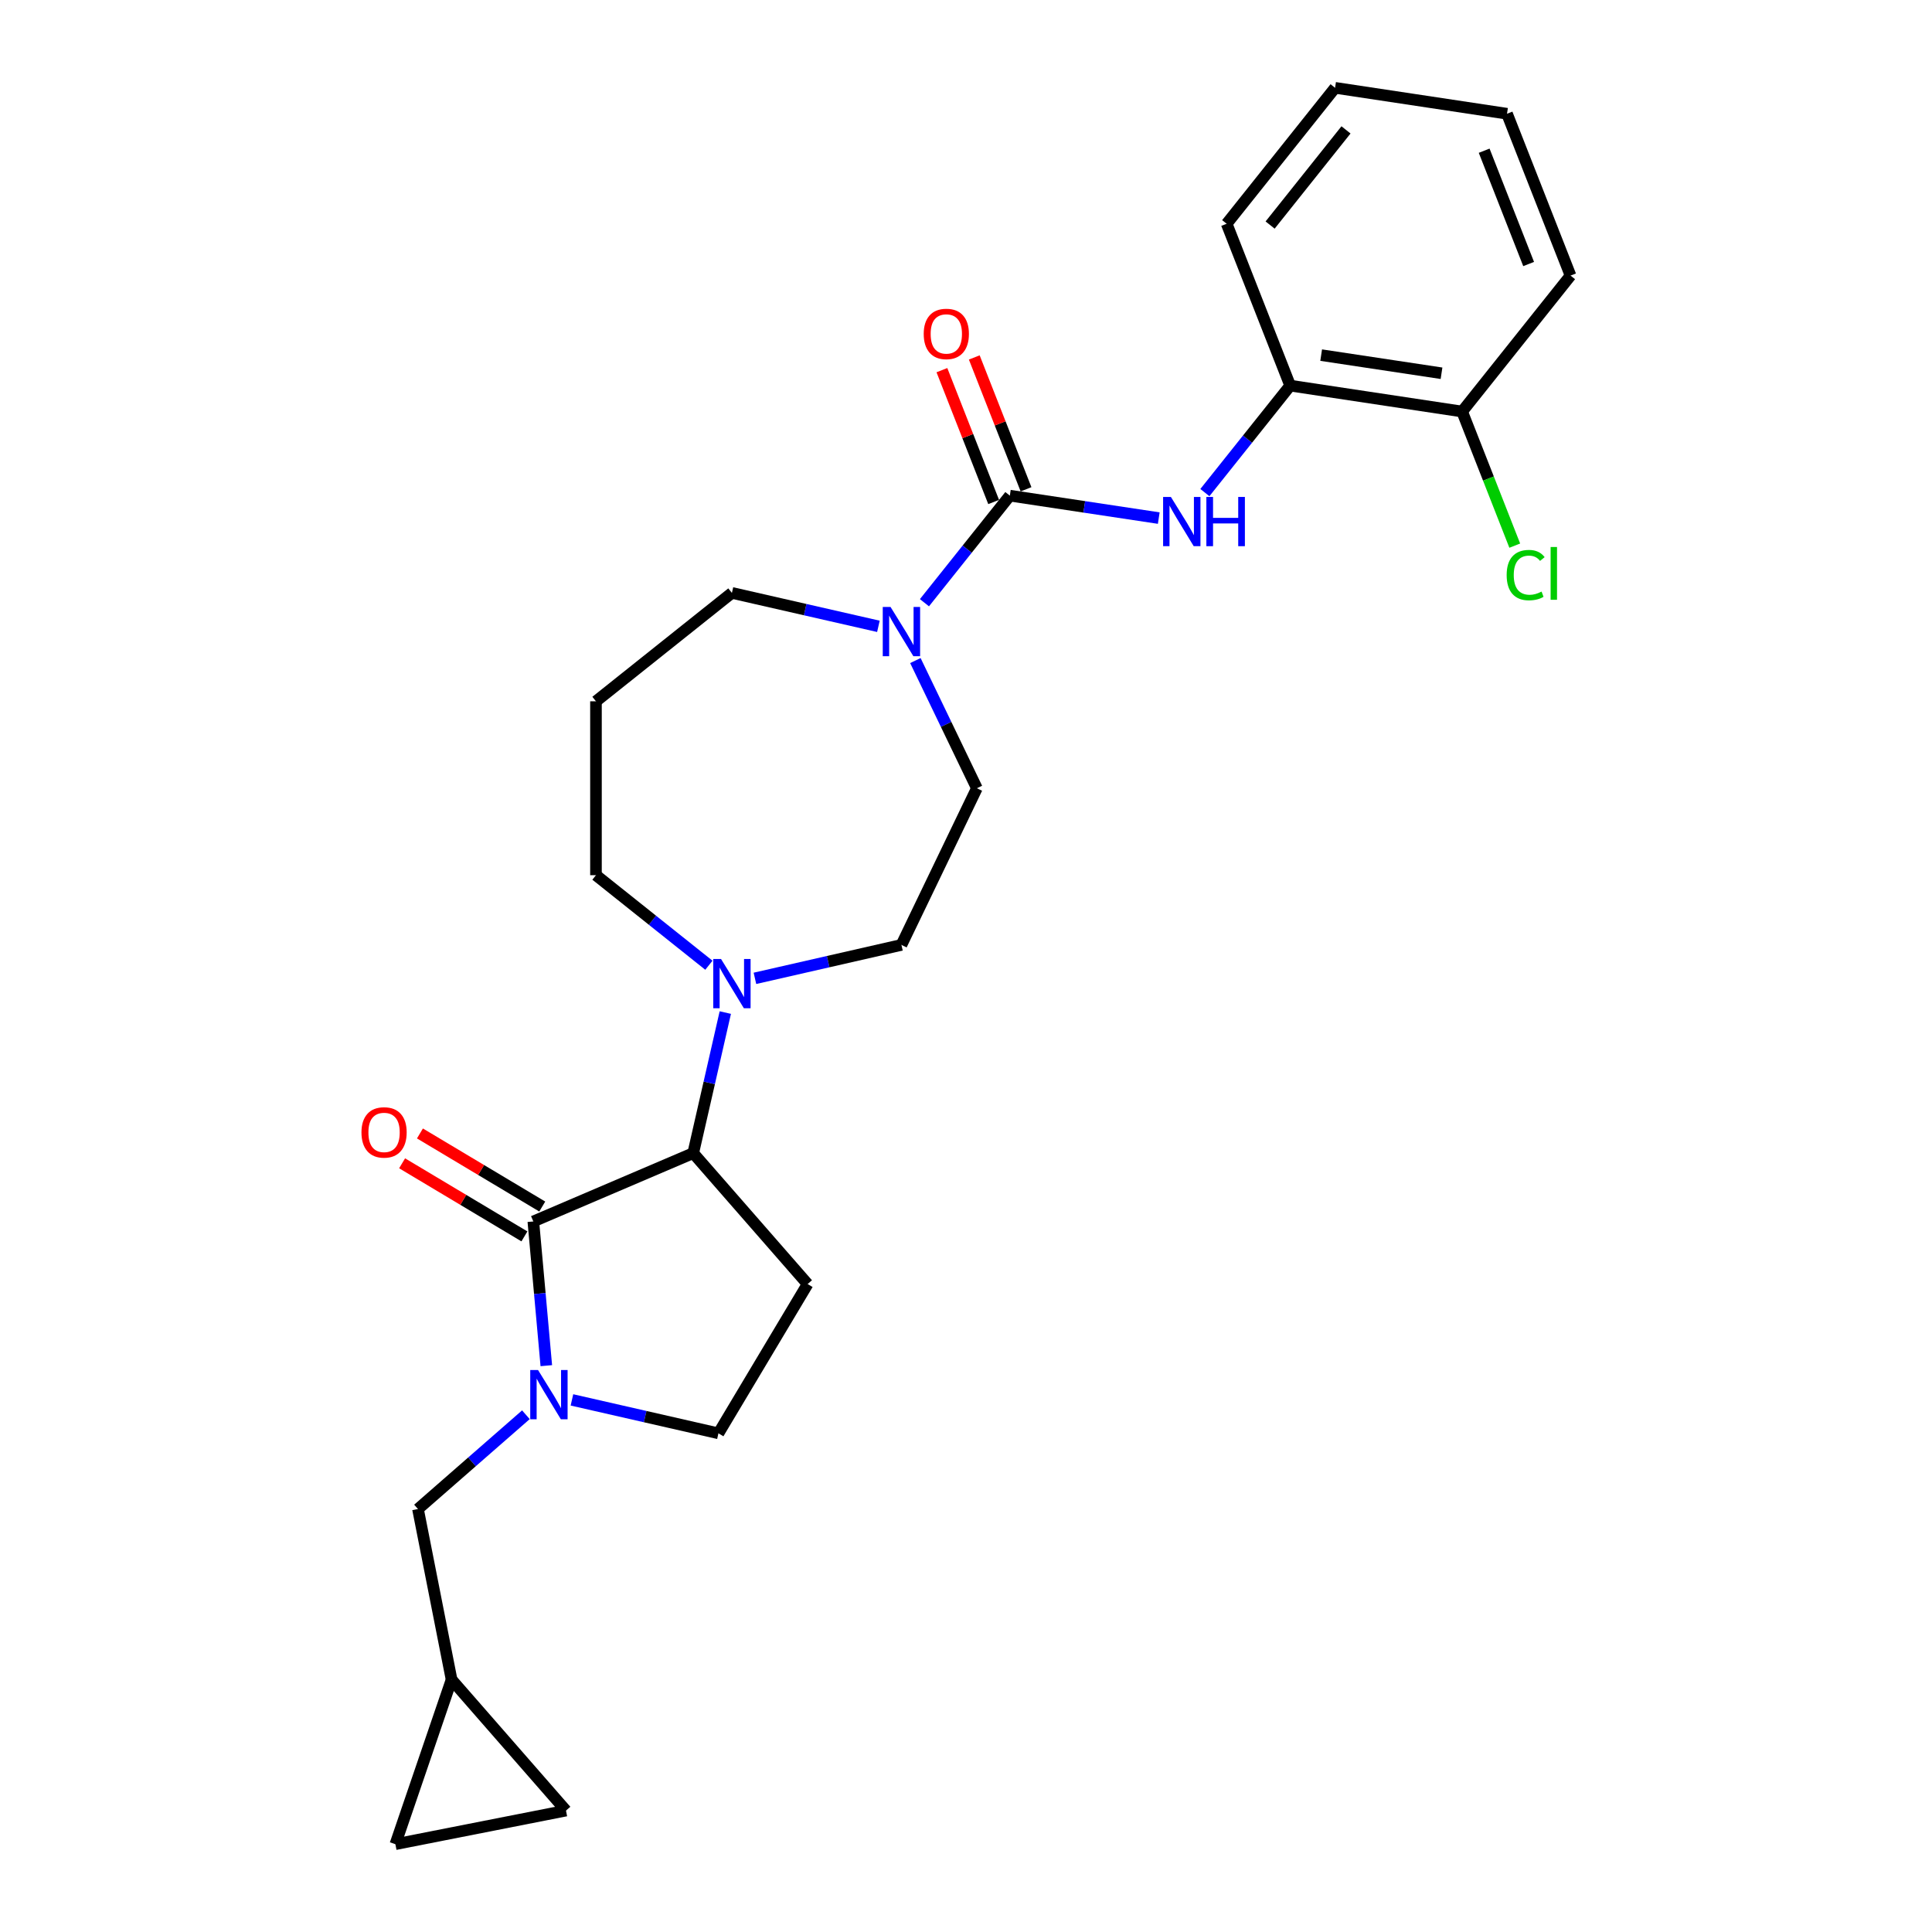 <?xml version='1.0' encoding='iso-8859-1'?>
<svg version='1.1' baseProfile='full'
              xmlns='http://www.w3.org/2000/svg'
                      xmlns:rdkit='http://www.rdkit.org/xml'
                      xmlns:xlink='http://www.w3.org/1999/xlink'
                  xml:space='preserve'
width='1000px' height='1000px' viewBox='0 0 1000 1000'>
<!-- END OF HEADER -->
<rect style='opacity:1.0;fill:#FFFFFF;stroke:none' width='1000' height='1000' x='0' y='0'> </rect>
<path class='bond-0' d='M 276.053,632.224 L 279.412,669.546' style='fill:none;fill-rule:evenodd;stroke:#000000;stroke-width:6px;stroke-linecap:butt;stroke-linejoin:miter;stroke-opacity:1' />
<path class='bond-0' d='M 279.412,669.546 L 282.771,706.867' style='fill:none;fill-rule:evenodd;stroke:#0000FF;stroke-width:6px;stroke-linecap:butt;stroke-linejoin:miter;stroke-opacity:1' />
<path class='bond-2' d='M 276.053,632.224 L 358.809,596.852' style='fill:none;fill-rule:evenodd;stroke:#000000;stroke-width:6px;stroke-linecap:butt;stroke-linejoin:miter;stroke-opacity:1' />
<path class='bond-11' d='M 280.669,624.498 L 249.014,605.585' style='fill:none;fill-rule:evenodd;stroke:#000000;stroke-width:6px;stroke-linecap:butt;stroke-linejoin:miter;stroke-opacity:1' />
<path class='bond-11' d='M 249.014,605.585 L 217.359,586.672' style='fill:none;fill-rule:evenodd;stroke:#FF0000;stroke-width:6px;stroke-linecap:butt;stroke-linejoin:miter;stroke-opacity:1' />
<path class='bond-11' d='M 271.437,639.95 L 239.782,621.037' style='fill:none;fill-rule:evenodd;stroke:#000000;stroke-width:6px;stroke-linecap:butt;stroke-linejoin:miter;stroke-opacity:1' />
<path class='bond-11' d='M 239.782,621.037 L 208.127,602.124' style='fill:none;fill-rule:evenodd;stroke:#FF0000;stroke-width:6px;stroke-linecap:butt;stroke-linejoin:miter;stroke-opacity:1' />
<path class='bond-7' d='M 272.205,732.271 L 244.275,756.673' style='fill:none;fill-rule:evenodd;stroke:#0000FF;stroke-width:6px;stroke-linecap:butt;stroke-linejoin:miter;stroke-opacity:1' />
<path class='bond-7' d='M 244.275,756.673 L 216.345,781.075' style='fill:none;fill-rule:evenodd;stroke:#000000;stroke-width:6px;stroke-linecap:butt;stroke-linejoin:miter;stroke-opacity:1' />
<path class='bond-9' d='M 296.036,724.581 L 333.95,733.234' style='fill:none;fill-rule:evenodd;stroke:#0000FF;stroke-width:6px;stroke-linecap:butt;stroke-linejoin:miter;stroke-opacity:1' />
<path class='bond-9' d='M 333.95,733.234 L 371.863,741.887' style='fill:none;fill-rule:evenodd;stroke:#000000;stroke-width:6px;stroke-linecap:butt;stroke-linejoin:miter;stroke-opacity:1' />
<path class='bond-1' d='M 522.692,256.547 L 500.593,284.258' style='fill:none;fill-rule:evenodd;stroke:#000000;stroke-width:6px;stroke-linecap:butt;stroke-linejoin:miter;stroke-opacity:1' />
<path class='bond-1' d='M 500.593,284.258 L 478.494,311.969' style='fill:none;fill-rule:evenodd;stroke:#0000FF;stroke-width:6px;stroke-linecap:butt;stroke-linejoin:miter;stroke-opacity:1' />
<path class='bond-4' d='M 522.692,256.547 L 561.231,262.355' style='fill:none;fill-rule:evenodd;stroke:#000000;stroke-width:6px;stroke-linecap:butt;stroke-linejoin:miter;stroke-opacity:1' />
<path class='bond-4' d='M 561.231,262.355 L 599.77,268.164' style='fill:none;fill-rule:evenodd;stroke:#0000FF;stroke-width:6px;stroke-linecap:butt;stroke-linejoin:miter;stroke-opacity:1' />
<path class='bond-14' d='M 531.07,253.259 L 517.678,219.137' style='fill:none;fill-rule:evenodd;stroke:#000000;stroke-width:6px;stroke-linecap:butt;stroke-linejoin:miter;stroke-opacity:1' />
<path class='bond-14' d='M 517.678,219.137 L 504.286,185.015' style='fill:none;fill-rule:evenodd;stroke:#FF0000;stroke-width:6px;stroke-linecap:butt;stroke-linejoin:miter;stroke-opacity:1' />
<path class='bond-14' d='M 514.314,259.835 L 500.922,225.713' style='fill:none;fill-rule:evenodd;stroke:#000000;stroke-width:6px;stroke-linecap:butt;stroke-linejoin:miter;stroke-opacity:1' />
<path class='bond-14' d='M 500.922,225.713 L 487.531,191.591' style='fill:none;fill-rule:evenodd;stroke:#FF0000;stroke-width:6px;stroke-linecap:butt;stroke-linejoin:miter;stroke-opacity:1' />
<path class='bond-5' d='M 358.809,596.852 L 367.112,560.478' style='fill:none;fill-rule:evenodd;stroke:#000000;stroke-width:6px;stroke-linecap:butt;stroke-linejoin:miter;stroke-opacity:1' />
<path class='bond-5' d='M 367.112,560.478 L 375.414,524.104' style='fill:none;fill-rule:evenodd;stroke:#0000FF;stroke-width:6px;stroke-linecap:butt;stroke-linejoin:miter;stroke-opacity:1' />
<path class='bond-6' d='M 358.809,596.852 L 418.023,664.628' style='fill:none;fill-rule:evenodd;stroke:#000000;stroke-width:6px;stroke-linecap:butt;stroke-linejoin:miter;stroke-opacity:1' />
<path class='bond-3' d='M 473.799,341.904 L 489.713,374.951' style='fill:none;fill-rule:evenodd;stroke:#0000FF;stroke-width:6px;stroke-linecap:butt;stroke-linejoin:miter;stroke-opacity:1' />
<path class='bond-3' d='M 489.713,374.951 L 505.628,407.997' style='fill:none;fill-rule:evenodd;stroke:#000000;stroke-width:6px;stroke-linecap:butt;stroke-linejoin:miter;stroke-opacity:1' />
<path class='bond-28' d='M 454.663,324.191 L 416.749,315.537' style='fill:none;fill-rule:evenodd;stroke:#0000FF;stroke-width:6px;stroke-linecap:butt;stroke-linejoin:miter;stroke-opacity:1' />
<path class='bond-28' d='M 416.749,315.537 L 378.836,306.884' style='fill:none;fill-rule:evenodd;stroke:#000000;stroke-width:6px;stroke-linecap:butt;stroke-linejoin:miter;stroke-opacity:1' />
<path class='bond-8' d='M 623.643,254.966 L 645.721,227.281' style='fill:none;fill-rule:evenodd;stroke:#0000FF;stroke-width:6px;stroke-linecap:butt;stroke-linejoin:miter;stroke-opacity:1' />
<path class='bond-8' d='M 645.721,227.281 L 667.799,199.596' style='fill:none;fill-rule:evenodd;stroke:#000000;stroke-width:6px;stroke-linecap:butt;stroke-linejoin:miter;stroke-opacity:1' />
<path class='bond-16' d='M 390.752,506.39 L 428.665,497.737' style='fill:none;fill-rule:evenodd;stroke:#0000FF;stroke-width:6px;stroke-linecap:butt;stroke-linejoin:miter;stroke-opacity:1' />
<path class='bond-16' d='M 428.665,497.737 L 466.579,489.083' style='fill:none;fill-rule:evenodd;stroke:#000000;stroke-width:6px;stroke-linecap:butt;stroke-linejoin:miter;stroke-opacity:1' />
<path class='bond-20' d='M 366.92,499.607 L 337.696,476.302' style='fill:none;fill-rule:evenodd;stroke:#0000FF;stroke-width:6px;stroke-linecap:butt;stroke-linejoin:miter;stroke-opacity:1' />
<path class='bond-20' d='M 337.696,476.302 L 308.472,452.996' style='fill:none;fill-rule:evenodd;stroke:#000000;stroke-width:6px;stroke-linecap:butt;stroke-linejoin:miter;stroke-opacity:1' />
<path class='bond-26' d='M 418.023,664.628 L 371.863,741.887' style='fill:none;fill-rule:evenodd;stroke:#000000;stroke-width:6px;stroke-linecap:butt;stroke-linejoin:miter;stroke-opacity:1' />
<path class='bond-10' d='M 216.345,781.075 L 233.738,869.377' style='fill:none;fill-rule:evenodd;stroke:#000000;stroke-width:6px;stroke-linecap:butt;stroke-linejoin:miter;stroke-opacity:1' />
<path class='bond-17' d='M 667.799,199.596 L 756.793,213.01' style='fill:none;fill-rule:evenodd;stroke:#000000;stroke-width:6px;stroke-linecap:butt;stroke-linejoin:miter;stroke-opacity:1' />
<path class='bond-17' d='M 683.831,183.81 L 746.127,193.199' style='fill:none;fill-rule:evenodd;stroke:#000000;stroke-width:6px;stroke-linecap:butt;stroke-linejoin:miter;stroke-opacity:1' />
<path class='bond-22' d='M 667.799,199.596 L 634.919,115.819' style='fill:none;fill-rule:evenodd;stroke:#000000;stroke-width:6px;stroke-linecap:butt;stroke-linejoin:miter;stroke-opacity:1' />
<path class='bond-12' d='M 233.738,869.377 L 292.951,937.153' style='fill:none;fill-rule:evenodd;stroke:#000000;stroke-width:6px;stroke-linecap:butt;stroke-linejoin:miter;stroke-opacity:1' />
<path class='bond-13' d='M 233.738,869.377 L 204.649,954.545' style='fill:none;fill-rule:evenodd;stroke:#000000;stroke-width:6px;stroke-linecap:butt;stroke-linejoin:miter;stroke-opacity:1' />
<path class='bond-27' d='M 292.951,937.153 L 204.649,954.545' style='fill:none;fill-rule:evenodd;stroke:#000000;stroke-width:6px;stroke-linecap:butt;stroke-linejoin:miter;stroke-opacity:1' />
<path class='bond-15' d='M 505.628,407.997 L 466.579,489.083' style='fill:none;fill-rule:evenodd;stroke:#000000;stroke-width:6px;stroke-linecap:butt;stroke-linejoin:miter;stroke-opacity:1' />
<path class='bond-21' d='M 756.793,213.01 L 770.414,247.717' style='fill:none;fill-rule:evenodd;stroke:#000000;stroke-width:6px;stroke-linecap:butt;stroke-linejoin:miter;stroke-opacity:1' />
<path class='bond-21' d='M 770.414,247.717 L 784.036,282.424' style='fill:none;fill-rule:evenodd;stroke:#00CC00;stroke-width:6px;stroke-linecap:butt;stroke-linejoin:miter;stroke-opacity:1' />
<path class='bond-23' d='M 756.793,213.01 L 812.906,142.646' style='fill:none;fill-rule:evenodd;stroke:#000000;stroke-width:6px;stroke-linecap:butt;stroke-linejoin:miter;stroke-opacity:1' />
<path class='bond-18' d='M 308.472,362.997 L 308.472,452.996' style='fill:none;fill-rule:evenodd;stroke:#000000;stroke-width:6px;stroke-linecap:butt;stroke-linejoin:miter;stroke-opacity:1' />
<path class='bond-19' d='M 308.472,362.997 L 378.836,306.884' style='fill:none;fill-rule:evenodd;stroke:#000000;stroke-width:6px;stroke-linecap:butt;stroke-linejoin:miter;stroke-opacity:1' />
<path class='bond-24' d='M 634.919,115.819 L 691.032,45.455' style='fill:none;fill-rule:evenodd;stroke:#000000;stroke-width:6px;stroke-linecap:butt;stroke-linejoin:miter;stroke-opacity:1' />
<path class='bond-24' d='M 657.409,116.487 L 696.688,67.232' style='fill:none;fill-rule:evenodd;stroke:#000000;stroke-width:6px;stroke-linecap:butt;stroke-linejoin:miter;stroke-opacity:1' />
<path class='bond-29' d='M 812.906,142.646 L 780.026,58.868' style='fill:none;fill-rule:evenodd;stroke:#000000;stroke-width:6px;stroke-linecap:butt;stroke-linejoin:miter;stroke-opacity:1' />
<path class='bond-29' d='M 791.219,136.655 L 768.203,78.011' style='fill:none;fill-rule:evenodd;stroke:#000000;stroke-width:6px;stroke-linecap:butt;stroke-linejoin:miter;stroke-opacity:1' />
<path class='bond-25' d='M 691.032,45.455 L 780.026,58.868' style='fill:none;fill-rule:evenodd;stroke:#000000;stroke-width:6px;stroke-linecap:butt;stroke-linejoin:miter;stroke-opacity:1' />
<path  class='atom-1' d='M 278.486 709.117
L 286.838 722.617
Q 287.666 723.949, 288.998 726.361
Q 290.33 728.773, 290.402 728.917
L 290.402 709.117
L 293.786 709.117
L 293.786 734.605
L 290.294 734.605
L 281.33 719.845
Q 280.286 718.117, 279.17 716.137
Q 278.09 714.157, 277.766 713.545
L 277.766 734.605
L 274.454 734.605
L 274.454 709.117
L 278.486 709.117
' fill='#0000FF'/>
<path  class='atom-4' d='M 460.945 314.167
L 469.297 327.667
Q 470.125 328.999, 471.457 331.411
Q 472.789 333.823, 472.861 333.967
L 472.861 314.167
L 476.245 314.167
L 476.245 339.654
L 472.753 339.654
L 463.789 324.895
Q 462.745 323.167, 461.629 321.187
Q 460.549 319.207, 460.225 318.595
L 460.225 339.654
L 456.913 339.654
L 456.913 314.167
L 460.945 314.167
' fill='#0000FF'/>
<path  class='atom-5' d='M 606.052 257.216
L 614.404 270.716
Q 615.232 272.048, 616.564 274.46
Q 617.896 276.872, 617.968 277.016
L 617.968 257.216
L 621.352 257.216
L 621.352 282.704
L 617.86 282.704
L 608.896 267.944
Q 607.852 266.216, 606.736 264.236
Q 605.656 262.256, 605.332 261.644
L 605.332 282.704
L 602.02 282.704
L 602.02 257.216
L 606.052 257.216
' fill='#0000FF'/>
<path  class='atom-5' d='M 624.412 257.216
L 627.868 257.216
L 627.868 268.052
L 640.899 268.052
L 640.899 257.216
L 644.355 257.216
L 644.355 282.704
L 640.899 282.704
L 640.899 270.932
L 627.868 270.932
L 627.868 282.704
L 624.412 282.704
L 624.412 257.216
' fill='#0000FF'/>
<path  class='atom-6' d='M 373.202 496.366
L 381.554 509.866
Q 382.382 511.198, 383.714 513.61
Q 385.046 516.022, 385.118 516.166
L 385.118 496.366
L 388.502 496.366
L 388.502 521.854
L 385.01 521.854
L 376.046 507.094
Q 375.002 505.366, 373.886 503.386
Q 372.806 501.406, 372.482 500.794
L 372.482 521.854
L 369.17 521.854
L 369.17 496.366
L 373.202 496.366
' fill='#0000FF'/>
<path  class='atom-12' d='M 187.094 586.136
Q 187.094 580.016, 190.118 576.596
Q 193.141 573.176, 198.793 573.176
Q 204.445 573.176, 207.469 576.596
Q 210.493 580.016, 210.493 586.136
Q 210.493 592.328, 207.433 595.856
Q 204.373 599.348, 198.793 599.348
Q 193.177 599.348, 190.118 595.856
Q 187.094 592.364, 187.094 586.136
M 198.793 596.468
Q 202.681 596.468, 204.769 593.876
Q 206.893 591.248, 206.893 586.136
Q 206.893 581.132, 204.769 578.612
Q 202.681 576.056, 198.793 576.056
Q 194.905 576.056, 192.781 578.576
Q 190.694 581.096, 190.694 586.136
Q 190.694 591.284, 192.781 593.876
Q 194.905 596.468, 198.793 596.468
' fill='#FF0000'/>
<path  class='atom-15' d='M 478.112 172.841
Q 478.112 166.721, 481.136 163.301
Q 484.16 159.881, 489.812 159.881
Q 495.464 159.881, 498.488 163.301
Q 501.512 166.721, 501.512 172.841
Q 501.512 179.033, 498.452 182.561
Q 495.392 186.053, 489.812 186.053
Q 484.196 186.053, 481.136 182.561
Q 478.112 179.069, 478.112 172.841
M 489.812 183.173
Q 493.7 183.173, 495.788 180.581
Q 497.912 177.953, 497.912 172.841
Q 497.912 167.837, 495.788 165.317
Q 493.7 162.761, 489.812 162.761
Q 485.924 162.761, 483.8 165.281
Q 481.712 167.801, 481.712 172.841
Q 481.712 177.989, 483.8 180.581
Q 485.924 183.173, 489.812 183.173
' fill='#FF0000'/>
<path  class='atom-22' d='M 779.845 297.67
Q 779.845 291.334, 782.797 288.022
Q 785.785 284.674, 791.437 284.674
Q 796.693 284.674, 799.501 288.382
L 797.125 290.326
Q 795.073 287.626, 791.437 287.626
Q 787.585 287.626, 785.533 290.218
Q 783.517 292.774, 783.517 297.67
Q 783.517 302.709, 785.605 305.301
Q 787.729 307.893, 791.833 307.893
Q 794.641 307.893, 797.917 306.201
L 798.925 308.901
Q 797.593 309.765, 795.577 310.269
Q 793.561 310.773, 791.329 310.773
Q 785.785 310.773, 782.797 307.389
Q 779.845 304.005, 779.845 297.67
' fill='#00CC00'/>
<path  class='atom-22' d='M 802.597 283.126
L 805.909 283.126
L 805.909 310.449
L 802.597 310.449
L 802.597 283.126
' fill='#00CC00'/>
</svg>
